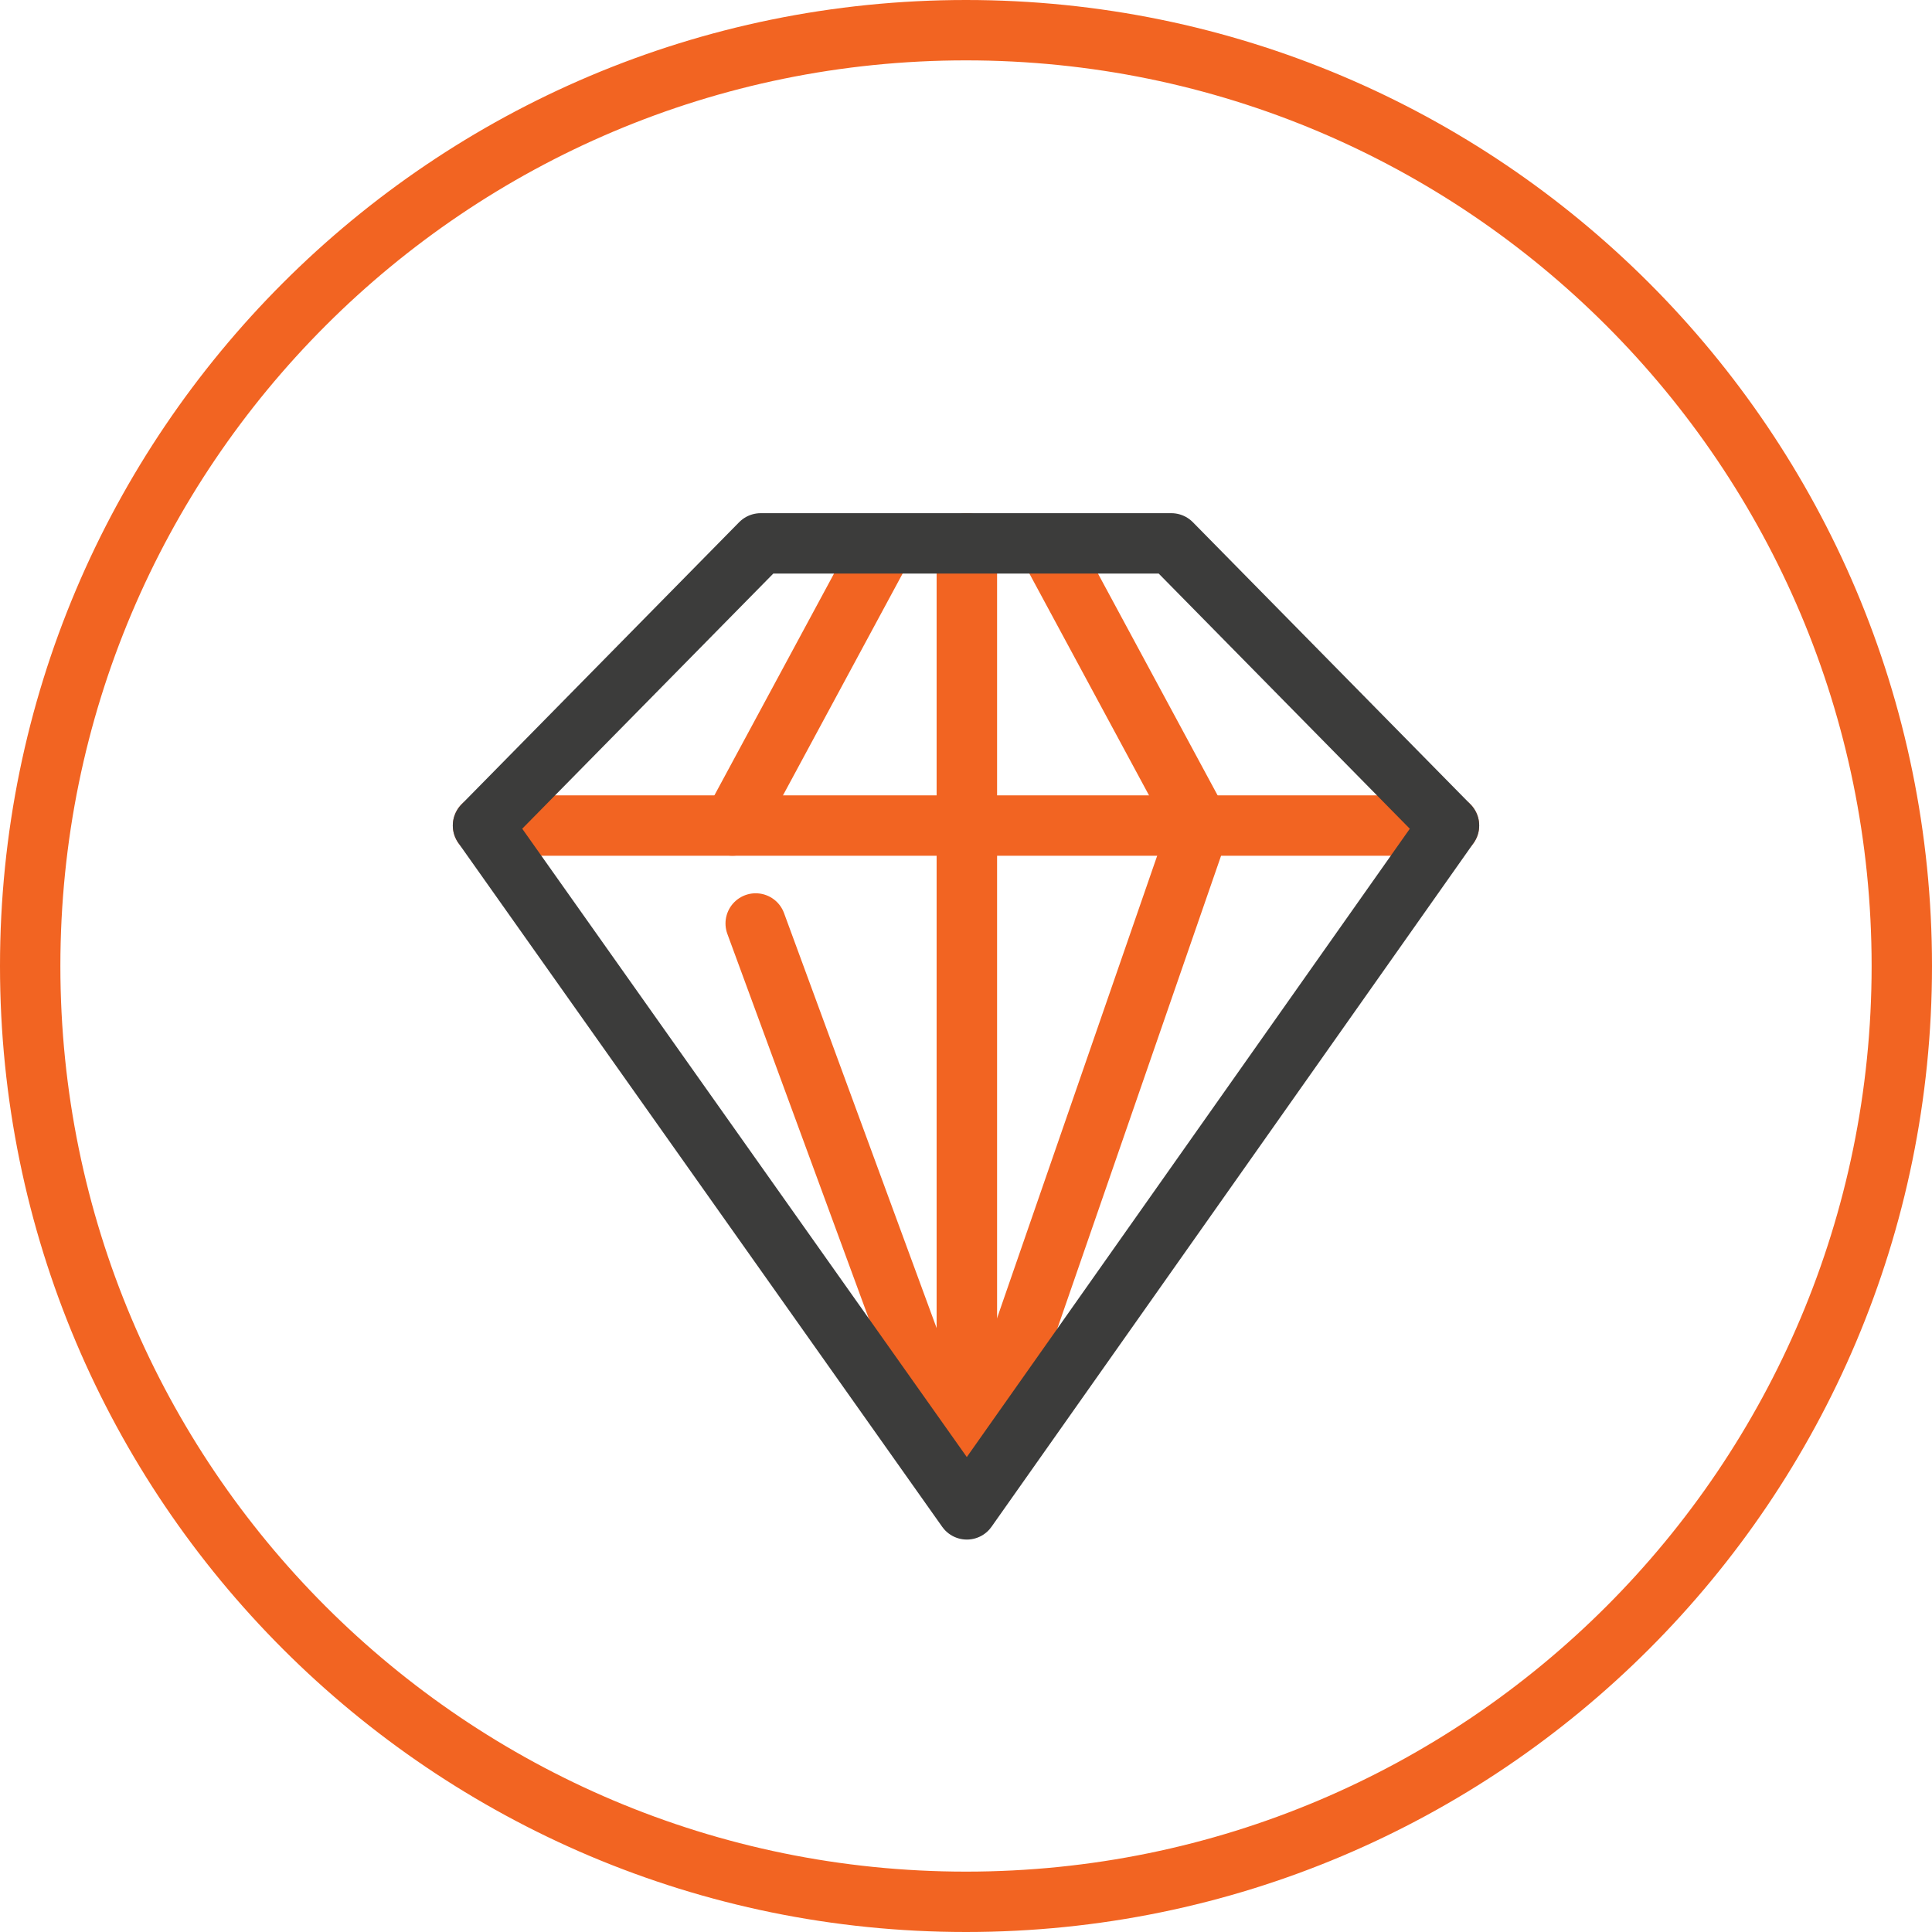 <svg width="64" height="64" viewBox="0 0 64 64" fill="none" xmlns="http://www.w3.org/2000/svg">
<path d="M63 32C63 49.121 49.121 63 32 63C14.879 63 1 49.121 1 32C1 14.879 14.879 1 32 1C49.121 1 63 14.879 63 32Z" stroke="#F26422" stroke-width="2" stroke-linecap="round" stroke-linejoin="round"/>
<path d="M32.027 49.615V18" stroke="#F26422" stroke-width="2" stroke-miterlimit="3.864" stroke-linecap="round" stroke-linejoin="round"/>
<path d="M16 27.347H48" stroke="#F26422" stroke-width="2" stroke-miterlimit="3.864" stroke-linecap="round" stroke-linejoin="round"/>
<path d="M29.274 18.055L24.262 27.347" stroke="#F26422" stroke-width="2" stroke-miterlimit="3.864" stroke-linecap="round" stroke-linejoin="round"/>
<path d="M34.726 18.055L39.738 27.347L32.027 49.615" stroke="#F26422" stroke-width="2" stroke-miterlimit="3.864" stroke-linecap="round" stroke-linejoin="round"/>
<path d="M32.027 49.615V18" stroke="#F26422" stroke-width="2" stroke-miterlimit="3.864" stroke-linecap="round" stroke-linejoin="round"/>
<path d="M32.028 49.615L25.033 30.591" stroke="#F26422" stroke-width="2" stroke-miterlimit="3.864" stroke-linecap="round" stroke-linejoin="round"/>
<path d="M38.802 18L48 27.347L32.028 50L16 27.347L25.198 18H38.802Z" stroke="#3C3C3B" stroke-width="2" stroke-miterlimit="3.864" stroke-linecap="round" stroke-linejoin="round"/>
</svg>
